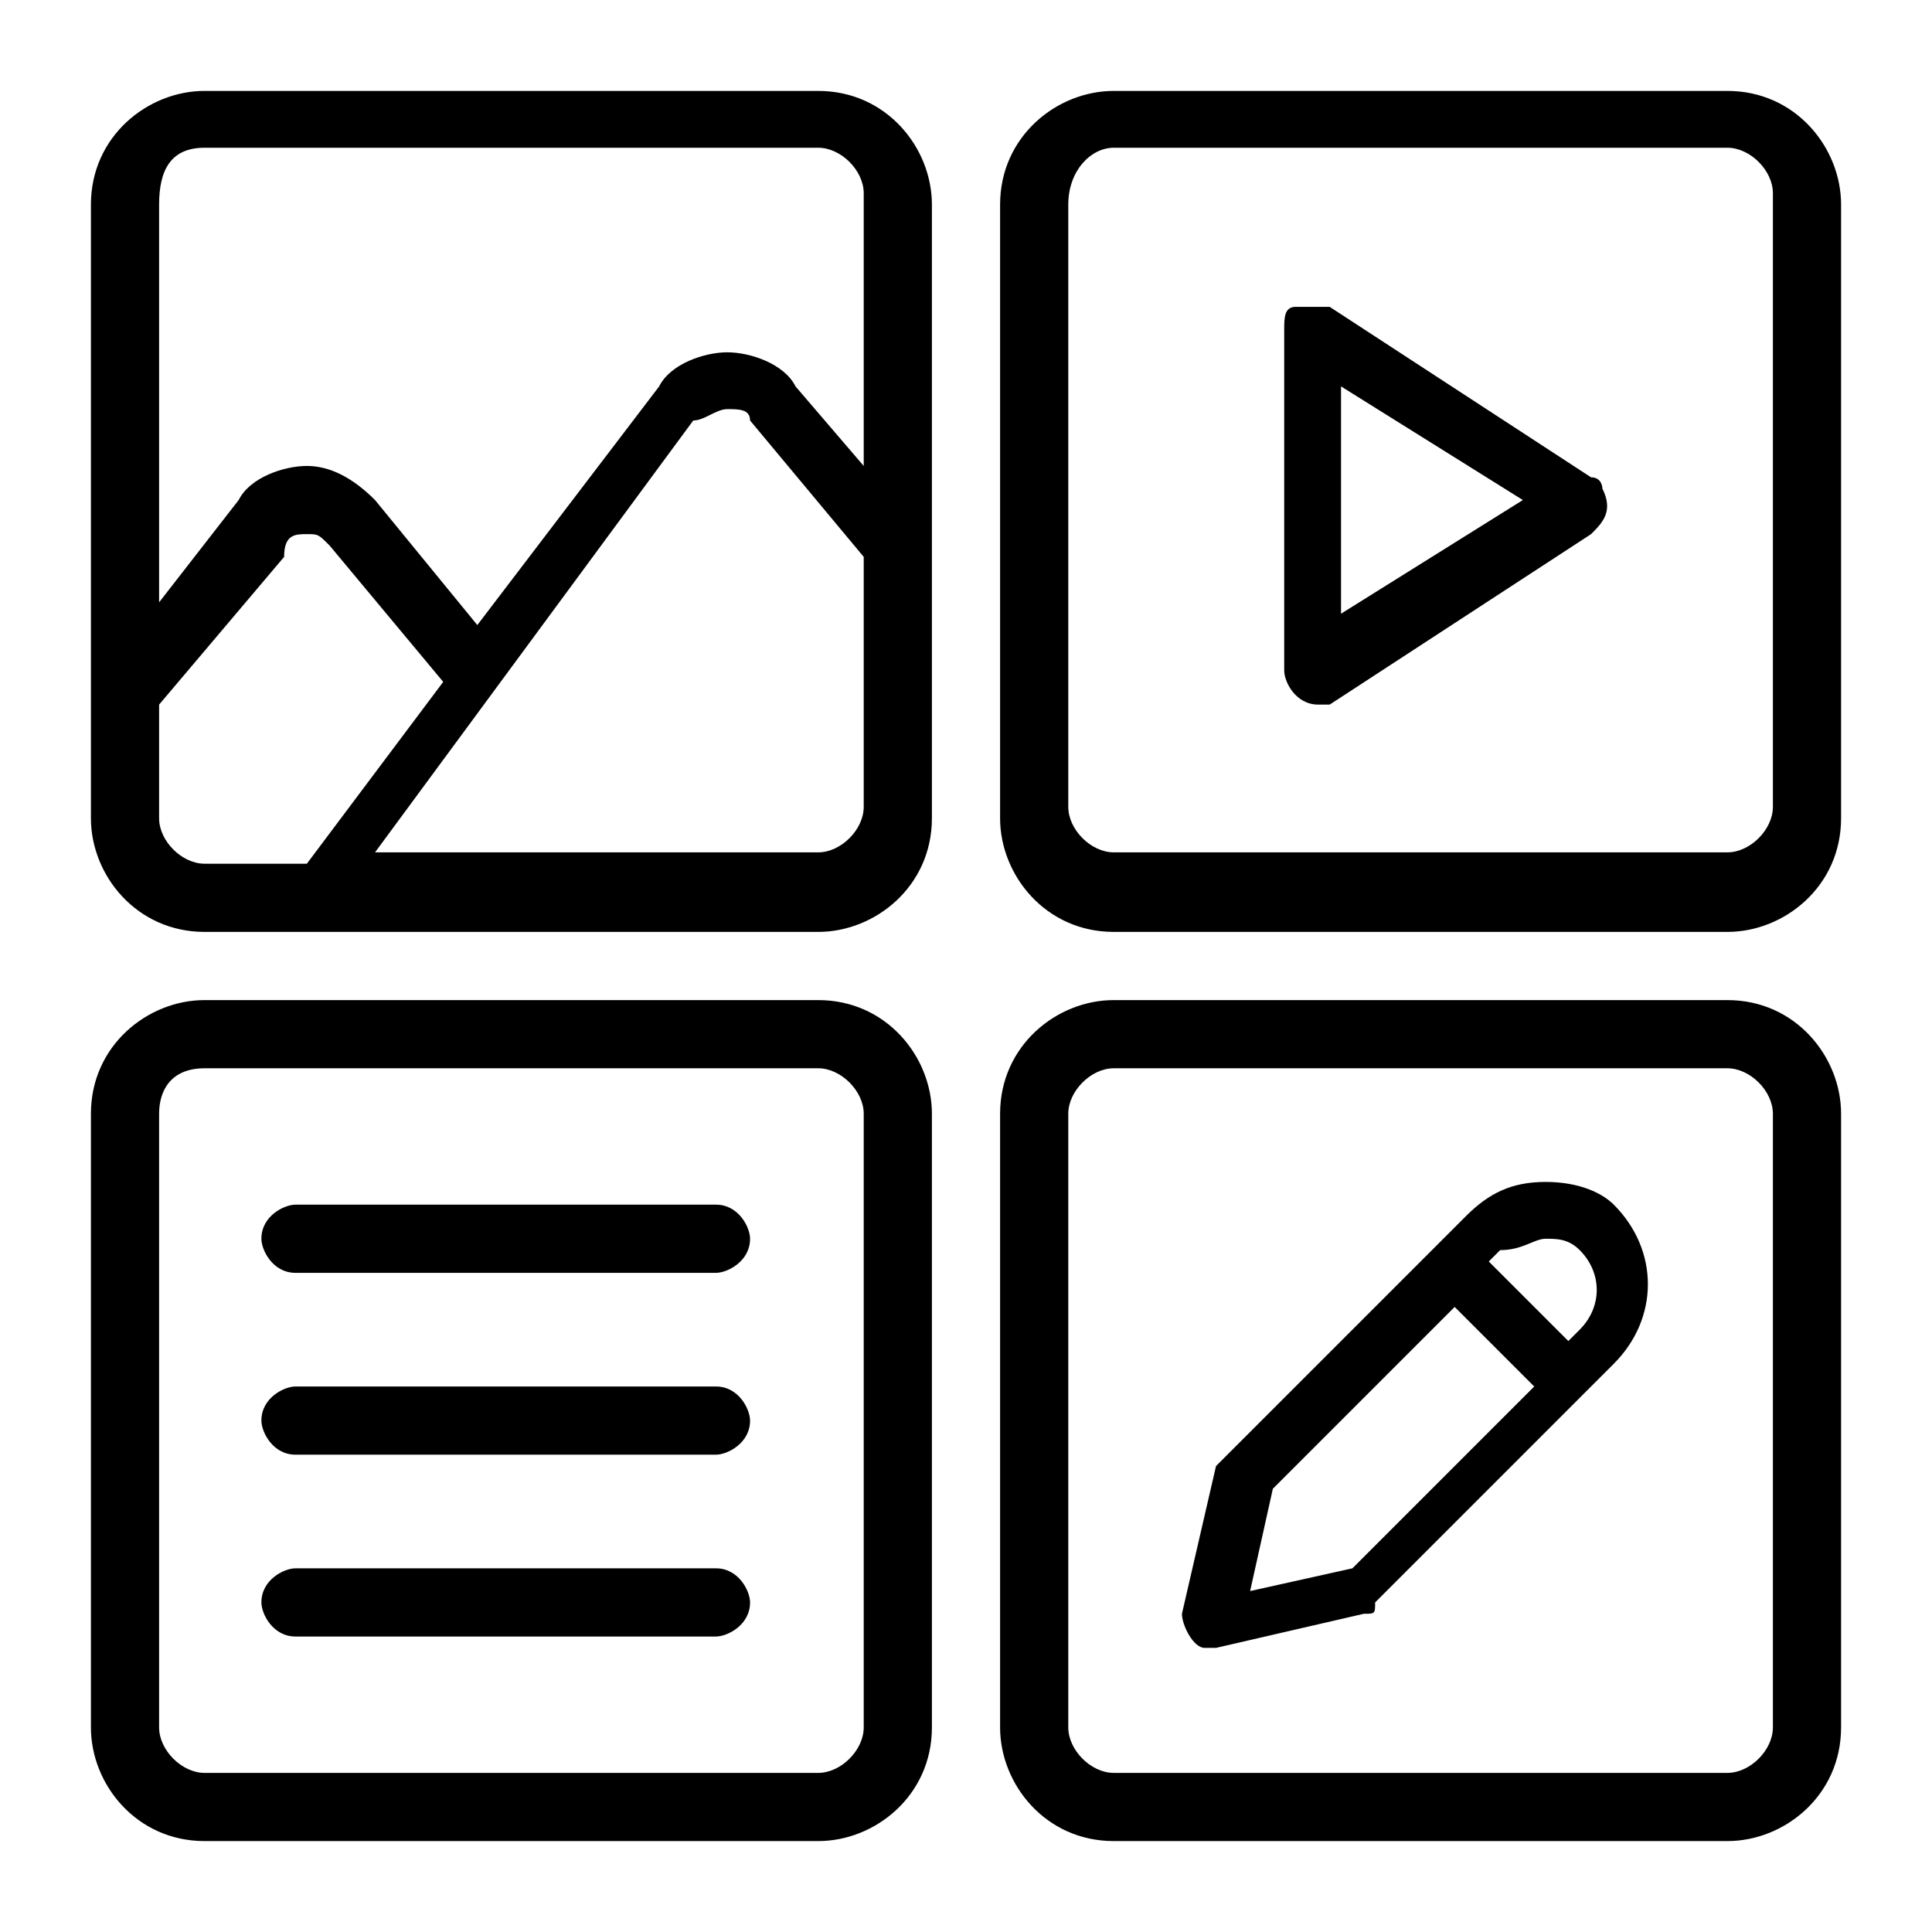 <?xml version="1.0" encoding="UTF-8"?> <!-- Generator: Adobe Illustrator 28.1.0, SVG Export Plug-In . SVG Version: 6.00 Build 0) --> <svg xmlns:rdf="http://www.w3.org/1999/02/22-rdf-syntax-ns#" xmlns:sodipodi="http://sodipodi.sourceforge.net/DTD/sodipodi-0.dtd" xmlns:svg="http://www.w3.org/2000/svg" xmlns:cc="http://creativecommons.org/ns#" xmlns:inkscape="http://www.inkscape.org/namespaces/inkscape" xmlns:dc="http://purl.org/dc/elements/1.1/" xmlns="http://www.w3.org/2000/svg" xmlns:xlink="http://www.w3.org/1999/xlink" version="1.1" id="Layer_1" x="0px" y="0px" viewBox="0 0 17 17" style="enable-background:new 0 0 17 17;" xml:space="preserve"> <g> <path d="M1.8,0.8c-0.5,0-1,0.4-1,1v5.4c0,0.5,0.4,1,1,1h5.4c0.5,0,1-0.4,1-1V1.8c0-0.5-0.4-1-1-1L1.8,0.8z M9.8,0.8 c-0.5,0-1,0.4-1,1v5.4c0,0.5,0.4,1,1,1h5.4c0.5,0,1-0.4,1-1V1.8c0-0.5-0.4-1-1-1L9.8,0.8z M1.8,1.3h5.4c0.2,0,0.4,0.2,0.4,0.4v2.4 L7,3.4C6.9,3.2,6.6,3.1,6.4,3.1c-0.2,0-0.5,0.1-0.6,0.3L4.2,5.5L3.3,4.4C3.1,4.2,2.9,4.1,2.7,4.1S2.2,4.2,2.1,4.4L1.4,5.3V1.8 C1.4,1.5,1.5,1.3,1.8,1.3z M9.8,1.3h5.4c0.2,0,0.4,0.2,0.4,0.4v5.4c0,0.2-0.2,0.4-0.4,0.4H9.8c-0.2,0-0.4-0.2-0.4-0.4V1.8 C9.4,1.5,9.6,1.3,9.8,1.3z M11.5,2.7c0,0-0.1,0-0.1,0c-0.1,0-0.1,0.1-0.1,0.2v3c0,0.1,0.1,0.3,0.3,0.3c0,0,0.1,0,0.1,0L14,4.7 c0.1-0.1,0.2-0.2,0.1-0.4c0,0,0-0.1-0.1-0.1l-2.3-1.5C11.6,2.7,11.6,2.7,11.5,2.7z M11.8,3.4l1.6,1l-1.6,1V3.4z M6.4,3.6 c0.1,0,0.2,0,0.2,0.1l1,1.2v2.2c0,0.2-0.2,0.4-0.4,0.4H3.3l2.8-3.8C6.2,3.7,6.3,3.6,6.4,3.6z M2.7,4.7C2.7,4.7,2.7,4.7,2.7,4.7 c0.1,0,0.1,0,0.2,0.1l1,1.2L2.7,7.6H1.8c-0.2,0-0.4-0.2-0.4-0.4v-1l1.1-1.3C2.5,4.7,2.6,4.7,2.7,4.7L2.7,4.7z M1.8,8.8 c-0.5,0-1,0.4-1,1v5.4c0,0.5,0.4,1,1,1h5.4c0.5,0,1-0.4,1-1V9.8c0-0.5-0.4-1-1-1H1.8z M9.8,8.8c-0.5,0-1,0.4-1,1v5.4 c0,0.5,0.4,1,1,1h5.4c0.5,0,1-0.4,1-1V9.8c0-0.5-0.4-1-1-1H9.8z M1.8,9.4h5.4c0.2,0,0.4,0.2,0.4,0.4v5.4c0,0.2-0.2,0.4-0.4,0.4H1.8 c-0.2,0-0.4-0.2-0.4-0.4V9.8C1.4,9.6,1.5,9.4,1.8,9.4z M9.8,9.4h5.4c0.2,0,0.4,0.2,0.4,0.4v5.4c0,0.2-0.2,0.4-0.4,0.4H9.8 c-0.2,0-0.4-0.2-0.4-0.4V9.8C9.4,9.6,9.6,9.4,9.8,9.4z M13.6,10.4c-0.3,0-0.5,0.1-0.7,0.3L12.6,11l-1.8,1.8c0,0-0.1,0.1-0.1,0.1 l-0.3,1.3c0,0.1,0.1,0.3,0.2,0.3c0,0,0.1,0,0.1,0l1.3-0.3c0.1,0,0.1,0,0.1-0.1l1.8-1.8c0,0,0,0,0,0l0.3-0.3c0.4-0.4,0.4-1,0-1.4 C14.1,10.5,13.9,10.4,13.6,10.4L13.6,10.4z M2.6,10.6c-0.1,0-0.3,0.1-0.3,0.3c0,0,0,0,0,0c0,0.1,0.1,0.3,0.3,0.3h3.7 c0.1,0,0.3-0.1,0.3-0.3c0-0.1-0.1-0.3-0.3-0.3c0,0,0,0,0,0H2.6z M13.6,10.9c0.1,0,0.2,0,0.3,0.1c0.2,0.2,0.2,0.5,0,0.7l-0.1,0.1 l-0.7-0.7l0.1-0.1C13.4,11,13.5,10.9,13.6,10.9L13.6,10.9z M12.8,11.5l0.7,0.7l-1.6,1.6L11,14l0.2-0.9L12.8,11.5z M2.6,12.2 c-0.1,0-0.3,0.1-0.3,0.3c0,0.1,0.1,0.3,0.3,0.3c0,0,0,0,0,0h3.7c0.1,0,0.3-0.1,0.3-0.3c0,0,0,0,0,0c0-0.1-0.1-0.3-0.3-0.3H2.6z M2.6,13.8c-0.1,0-0.3,0.1-0.3,0.3c0,0.1,0.1,0.3,0.3,0.3c0,0,0,0,0,0h3.7c0.1,0,0.3-0.1,0.3-0.3c0,0,0,0,0,0 c0-0.1-0.1-0.3-0.3-0.3H2.6z"></path> </g> </svg> 